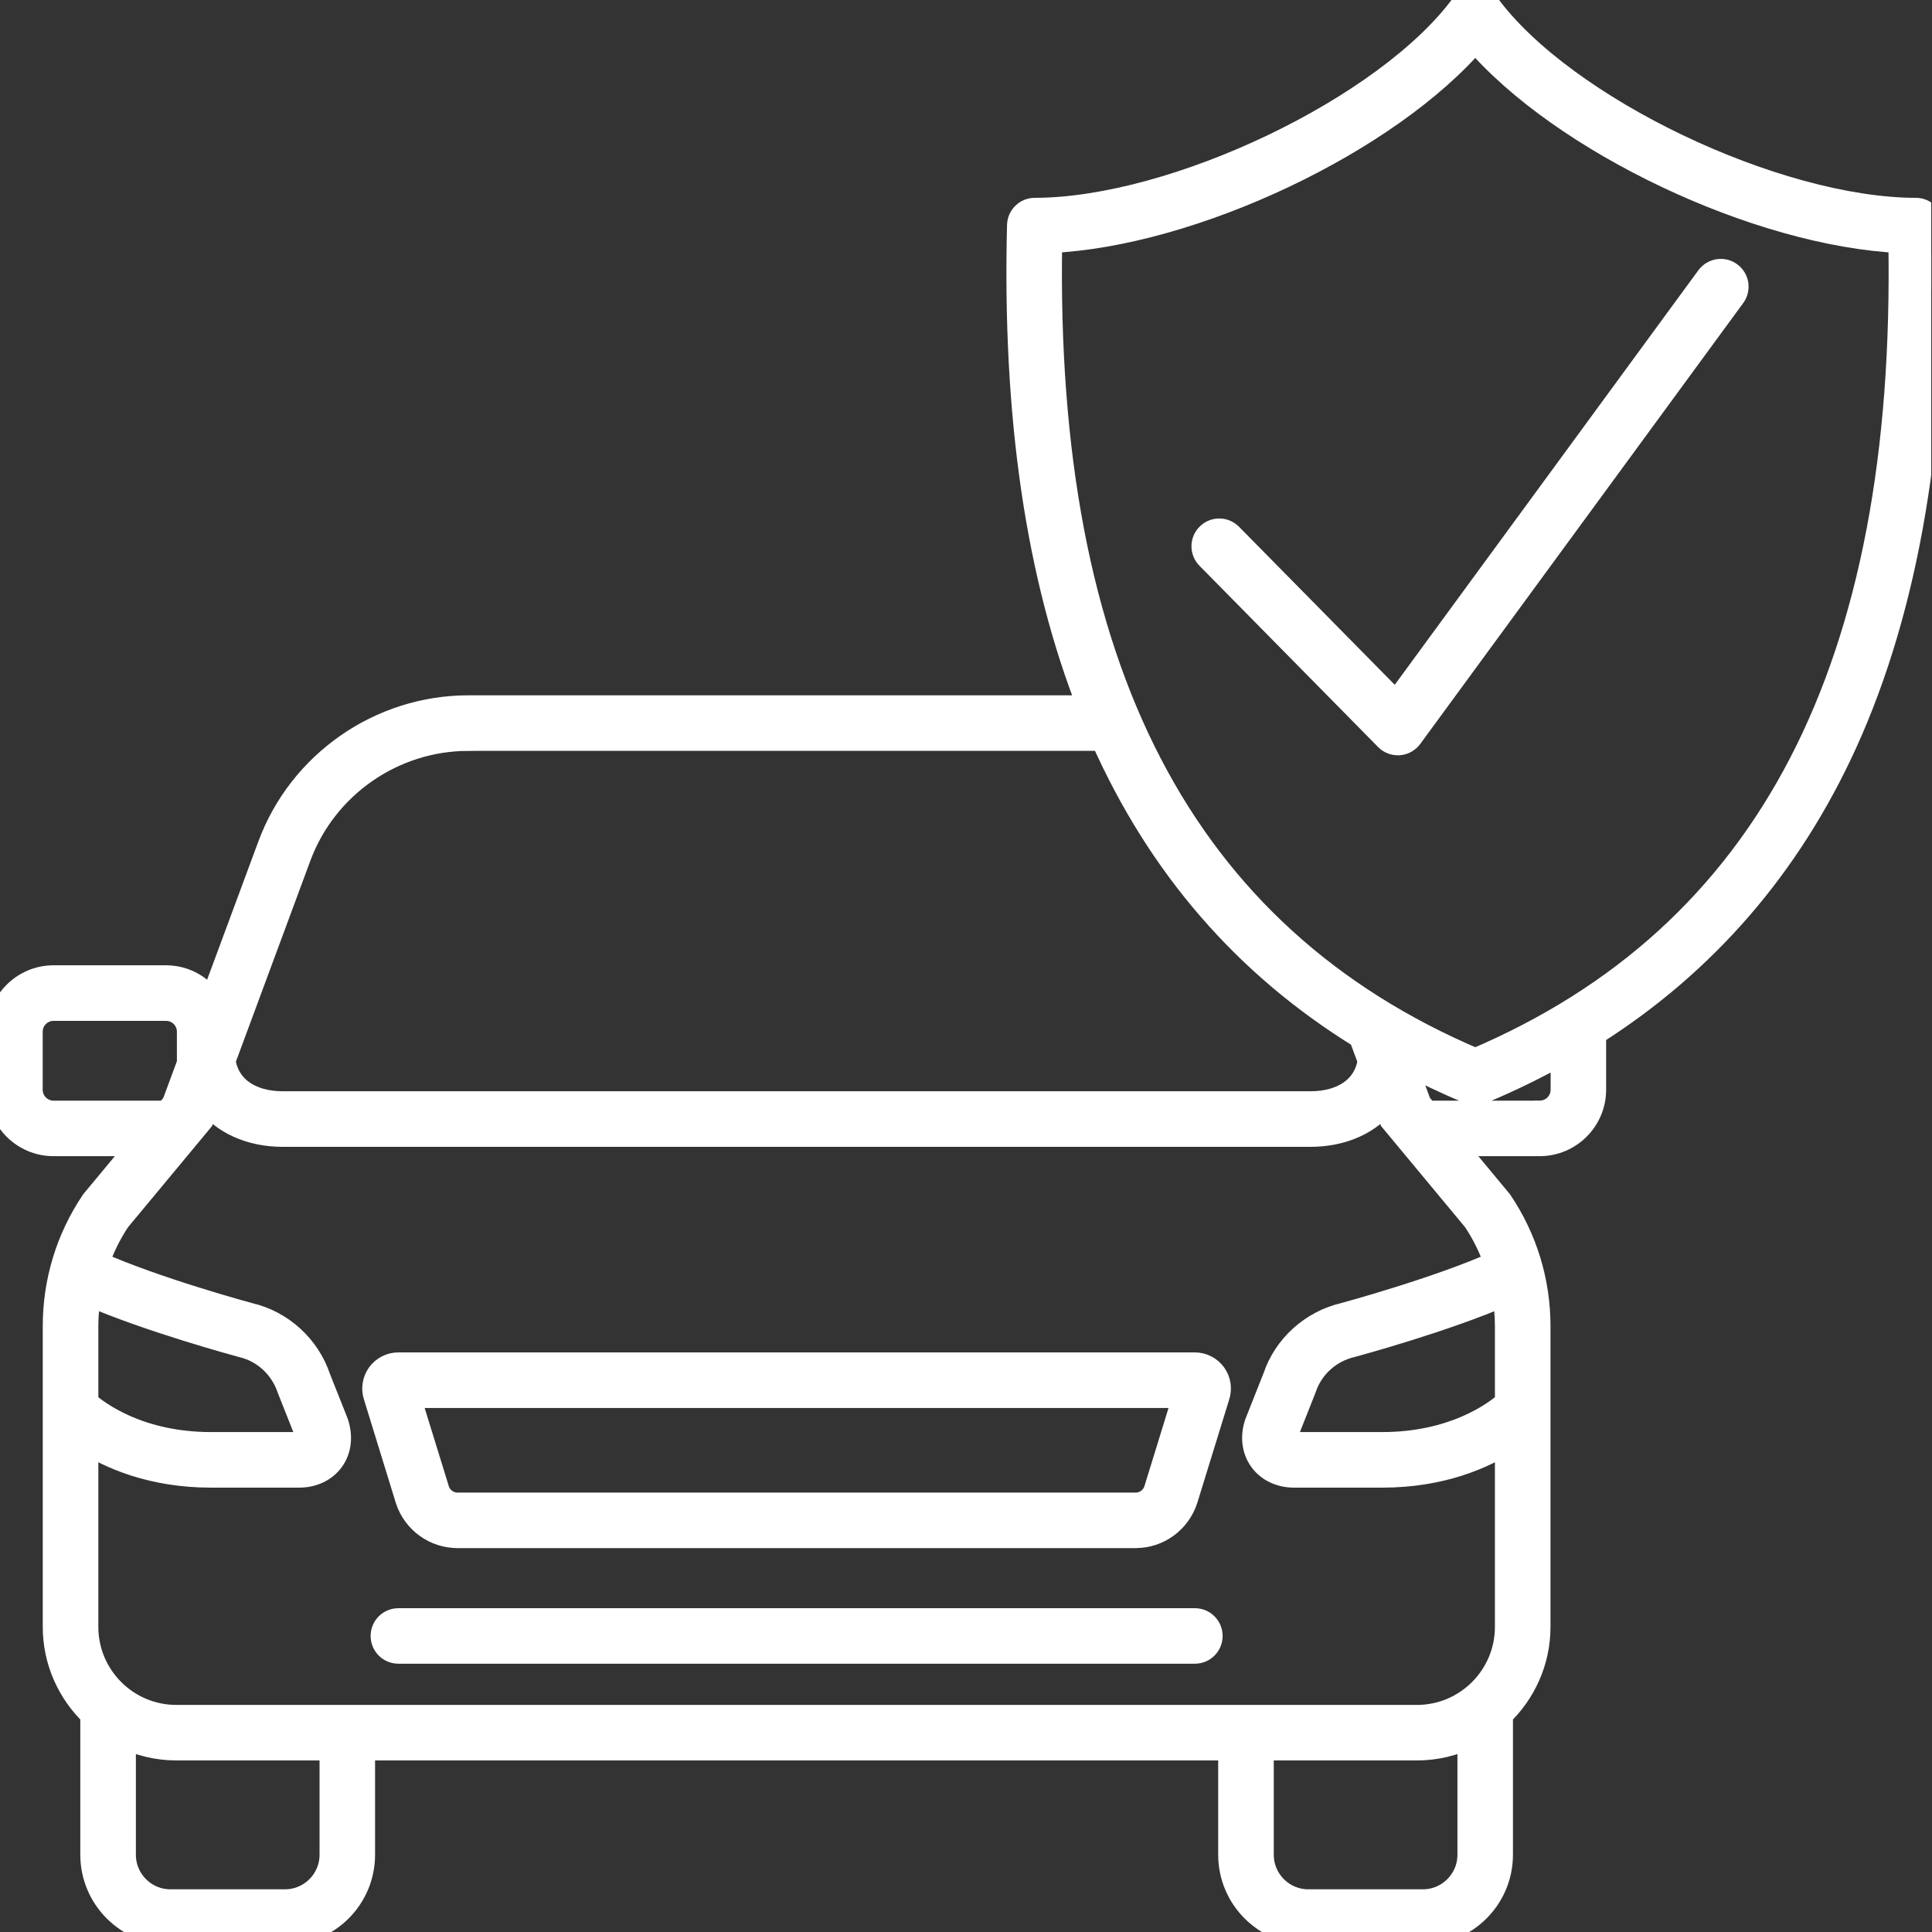 <svg width="30" height="30" viewBox="0 0 30 30" fill="none" xmlns="http://www.w3.org/2000/svg">
<rect x="0" y="0" width="30" height="30" fill="#333333" stroke="none"/>
<g clip-path="url(#clip0_206_1124)">
<mask id="path-1-outside-1_206_1124" maskUnits="userSpaceOnUse" x="-1" y="-1" width="32" height="32" fill="black">
<rect fill="white" x="-1" y="-1" width="32" height="32"/>
<path d="M18.554 21.2H6.186C6.07 21.2 5.96 21.256 5.893 21.35C5.826 21.444 5.807 21.566 5.842 21.67L6.34 23.287C6.451 23.617 6.758 23.839 7.106 23.839H17.632C17.98 23.839 18.288 23.617 18.399 23.282L18.895 21.675C18.932 21.566 18.913 21.443 18.846 21.35C18.778 21.256 18.669 21.2 18.553 21.2H18.554ZM17.96 23.141C17.913 23.282 17.782 23.377 17.633 23.377H7.106C6.958 23.377 6.827 23.282 6.781 23.146L6.323 21.663H18.416L17.96 23.141ZM18.785 25.403C18.785 25.531 18.682 25.634 18.554 25.634H6.186C6.058 25.634 5.955 25.53 5.955 25.403C5.955 25.276 6.058 25.172 6.186 25.172H18.554C18.682 25.172 18.785 25.276 18.785 25.403ZM29.75 3.272C27.57 3.269 24.273 1.692 23.095 0.089C23.007 -0.03 22.809 -0.03 22.722 0.089C21.543 1.692 18.247 3.269 16.067 3.272C15.942 3.272 15.84 3.372 15.837 3.498C15.763 6.458 16.128 8.95 16.938 10.997H7.271C5.908 10.997 4.673 11.856 4.2 13.134L3.288 15.594C3.143 15.352 2.88 15.189 2.578 15.189H0.832C0.373 15.189 0 15.562 0 16.02V16.921C0 17.38 0.373 17.753 0.832 17.753H2.209L1.465 18.649L1.45 18.668C1.066 19.239 0.864 19.904 0.864 20.591V25.262C0.864 25.795 1.089 26.275 1.447 26.617V28.801C1.447 29.462 1.985 30 2.646 30H4.425C5.086 30 5.624 29.462 5.624 28.801V27.136H19.116V28.801C19.116 29.462 19.654 30 20.315 30H22.094C22.755 30 23.293 29.462 23.293 28.801V26.617C23.651 26.275 23.876 25.795 23.876 25.262V20.591C23.876 19.904 23.673 19.239 23.289 18.668L22.53 17.753H23.908C24.366 17.753 24.74 17.38 24.74 16.921V16.04C26.46 14.952 27.767 13.445 28.636 11.54C29.609 9.406 30.062 6.7 29.981 3.497C29.977 3.372 29.875 3.272 29.75 3.272L29.75 3.272ZM23.908 17.291H22.146L22.028 17.149L21.793 16.514V16.458C22.122 16.632 22.462 16.795 22.82 16.943C22.848 16.955 22.878 16.96 22.909 16.96C22.939 16.96 22.969 16.955 22.998 16.943C23.446 16.756 23.872 16.547 24.278 16.317V16.921C24.278 17.125 24.113 17.29 23.909 17.29L23.908 17.291ZM23.413 21.79C23.219 21.961 22.578 22.437 21.462 22.437H20.094C20.035 22.437 19.988 22.42 19.967 22.391C19.945 22.361 19.944 22.311 19.958 22.267L20.242 21.55C20.353 21.216 20.636 20.958 20.988 20.877C21.05 20.86 22.427 20.487 23.366 20.076C23.396 20.245 23.413 20.418 23.413 20.593V21.791V21.79ZM20.875 20.428C20.376 20.544 19.966 20.917 19.808 21.392L19.524 22.109C19.458 22.308 19.482 22.509 19.592 22.661C19.701 22.813 19.885 22.9 20.094 22.9H21.462C22.387 22.9 23.034 22.606 23.413 22.363V25.262C23.413 26.041 22.78 26.674 22.001 26.674H2.738C1.96 26.674 1.327 26.041 1.327 25.262V22.363C1.706 22.606 2.353 22.9 3.278 22.9H4.645C4.855 22.9 5.038 22.813 5.147 22.661C5.257 22.509 5.281 22.308 5.211 22.097L4.936 21.404C4.774 20.918 4.363 20.544 3.871 20.43C3.856 20.426 2.396 20.031 1.49 19.622C1.573 19.382 1.684 19.151 1.827 18.937L3.117 17.384L3.226 17.09C3.471 17.413 3.886 17.608 4.391 17.608H20.347C20.852 17.608 21.267 17.413 21.512 17.09L21.621 17.384L22.911 18.937C23.054 19.151 23.166 19.381 23.248 19.622C22.342 20.031 20.882 20.426 20.875 20.428L20.875 20.428ZM22.094 29.537H20.315C19.909 29.537 19.579 29.207 19.579 28.801V27.136H22.002C22.3 27.136 22.581 27.065 22.831 26.941V28.801C22.831 29.207 22.5 29.537 22.095 29.537H22.094ZM4.425 29.537H2.646C2.24 29.537 1.91 29.207 1.91 28.801V26.941C2.16 27.064 2.44 27.136 2.738 27.136H5.162V28.801C5.162 29.207 4.831 29.537 4.426 29.537H4.425ZM1.327 21.02V20.591C1.327 20.417 1.344 20.245 1.373 20.075C2.313 20.486 3.691 20.859 3.76 20.878C4.104 20.958 4.386 21.215 4.502 21.561L4.777 22.255C4.796 22.311 4.794 22.36 4.772 22.39C4.751 22.42 4.705 22.437 4.645 22.437H3.278C2.161 22.437 1.519 21.96 1.327 21.79V21.02V21.02ZM0.463 16.922V16.021C0.463 15.817 0.628 15.652 0.832 15.652H2.578C2.782 15.652 2.947 15.817 2.947 16.021V16.514L2.712 17.149L2.594 17.291H0.832C0.628 17.291 0.463 17.125 0.463 16.922ZM7.271 11.459H17.132C18.015 13.445 19.347 14.982 21.142 16.088L21.282 16.466C21.227 16.885 20.872 17.145 20.348 17.145H4.391C3.867 17.145 3.513 16.885 3.457 16.466L4.632 13.295C5.039 12.197 6.099 11.46 7.27 11.46L7.271 11.459ZM22.908 16.479C18.341 14.538 16.176 10.365 16.294 3.73C18.513 3.632 21.561 2.184 22.908 0.599C24.255 2.184 27.303 3.632 29.522 3.73C29.641 10.366 27.476 14.538 22.908 16.479ZM26.907 4.588L21.892 11.434C21.852 11.488 21.79 11.523 21.723 11.528C21.717 11.528 21.712 11.528 21.706 11.528C21.644 11.528 21.585 11.504 21.541 11.459L18.767 8.644C18.678 8.554 18.679 8.407 18.77 8.318C18.86 8.228 19.007 8.229 19.097 8.32L21.68 10.941L26.534 4.314C26.61 4.212 26.755 4.189 26.857 4.265C26.96 4.34 26.983 4.485 26.907 4.588H26.907Z"/>
</mask>
<path d="M18.554 21.2H6.186C6.07 21.2 5.96 21.256 5.893 21.35C5.826 21.444 5.807 21.566 5.842 21.67L6.34 23.287C6.451 23.617 6.758 23.839 7.106 23.839H17.632C17.98 23.839 18.288 23.617 18.399 23.282L18.895 21.675C18.932 21.566 18.913 21.443 18.846 21.35C18.778 21.256 18.669 21.2 18.553 21.2H18.554ZM17.96 23.141C17.913 23.282 17.782 23.377 17.633 23.377H7.106C6.958 23.377 6.827 23.282 6.781 23.146L6.323 21.663H18.416L17.96 23.141ZM18.785 25.403C18.785 25.531 18.682 25.634 18.554 25.634H6.186C6.058 25.634 5.955 25.53 5.955 25.403C5.955 25.276 6.058 25.172 6.186 25.172H18.554C18.682 25.172 18.785 25.276 18.785 25.403ZM29.75 3.272C27.57 3.269 24.273 1.692 23.095 0.089C23.007 -0.03 22.809 -0.03 22.722 0.089C21.543 1.692 18.247 3.269 16.067 3.272C15.942 3.272 15.84 3.372 15.837 3.498C15.763 6.458 16.128 8.95 16.938 10.997H7.271C5.908 10.997 4.673 11.856 4.2 13.134L3.288 15.594C3.143 15.352 2.88 15.189 2.578 15.189H0.832C0.373 15.189 0 15.562 0 16.02V16.921C0 17.38 0.373 17.753 0.832 17.753H2.209L1.465 18.649L1.45 18.668C1.066 19.239 0.864 19.904 0.864 20.591V25.262C0.864 25.795 1.089 26.275 1.447 26.617V28.801C1.447 29.462 1.985 30 2.646 30H4.425C5.086 30 5.624 29.462 5.624 28.801V27.136H19.116V28.801C19.116 29.462 19.654 30 20.315 30H22.094C22.755 30 23.293 29.462 23.293 28.801V26.617C23.651 26.275 23.876 25.795 23.876 25.262V20.591C23.876 19.904 23.673 19.239 23.289 18.668L22.53 17.753H23.908C24.366 17.753 24.74 17.38 24.74 16.921V16.04C26.46 14.952 27.767 13.445 28.636 11.54C29.609 9.406 30.062 6.7 29.981 3.497C29.977 3.372 29.875 3.272 29.75 3.272L29.75 3.272ZM23.908 17.291H22.146L22.028 17.149L21.793 16.514V16.458C22.122 16.632 22.462 16.795 22.82 16.943C22.848 16.955 22.878 16.96 22.909 16.96C22.939 16.96 22.969 16.955 22.998 16.943C23.446 16.756 23.872 16.547 24.278 16.317V16.921C24.278 17.125 24.113 17.29 23.909 17.29L23.908 17.291ZM23.413 21.79C23.219 21.961 22.578 22.437 21.462 22.437H20.094C20.035 22.437 19.988 22.42 19.967 22.391C19.945 22.361 19.944 22.311 19.958 22.267L20.242 21.55C20.353 21.216 20.636 20.958 20.988 20.877C21.05 20.86 22.427 20.487 23.366 20.076C23.396 20.245 23.413 20.418 23.413 20.593V21.791V21.79ZM20.875 20.428C20.376 20.544 19.966 20.917 19.808 21.392L19.524 22.109C19.458 22.308 19.482 22.509 19.592 22.661C19.701 22.813 19.885 22.9 20.094 22.9H21.462C22.387 22.9 23.034 22.606 23.413 22.363V25.262C23.413 26.041 22.78 26.674 22.001 26.674H2.738C1.96 26.674 1.327 26.041 1.327 25.262V22.363C1.706 22.606 2.353 22.9 3.278 22.9H4.645C4.855 22.9 5.038 22.813 5.147 22.661C5.257 22.509 5.281 22.308 5.211 22.097L4.936 21.404C4.774 20.918 4.363 20.544 3.871 20.43C3.856 20.426 2.396 20.031 1.49 19.622C1.573 19.382 1.684 19.151 1.827 18.937L3.117 17.384L3.226 17.09C3.471 17.413 3.886 17.608 4.391 17.608H20.347C20.852 17.608 21.267 17.413 21.512 17.09L21.621 17.384L22.911 18.937C23.054 19.151 23.166 19.381 23.248 19.622C22.342 20.031 20.882 20.426 20.875 20.428L20.875 20.428ZM22.094 29.537H20.315C19.909 29.537 19.579 29.207 19.579 28.801V27.136H22.002C22.3 27.136 22.581 27.065 22.831 26.941V28.801C22.831 29.207 22.5 29.537 22.095 29.537H22.094ZM4.425 29.537H2.646C2.24 29.537 1.91 29.207 1.91 28.801V26.941C2.16 27.064 2.44 27.136 2.738 27.136H5.162V28.801C5.162 29.207 4.831 29.537 4.426 29.537H4.425ZM1.327 21.02V20.591C1.327 20.417 1.344 20.245 1.373 20.075C2.313 20.486 3.691 20.859 3.76 20.878C4.104 20.958 4.386 21.215 4.502 21.561L4.777 22.255C4.796 22.311 4.794 22.36 4.772 22.39C4.751 22.42 4.705 22.437 4.645 22.437H3.278C2.161 22.437 1.519 21.96 1.327 21.79V21.02V21.02ZM0.463 16.922V16.021C0.463 15.817 0.628 15.652 0.832 15.652H2.578C2.782 15.652 2.947 15.817 2.947 16.021V16.514L2.712 17.149L2.594 17.291H0.832C0.628 17.291 0.463 17.125 0.463 16.922ZM7.271 11.459H17.132C18.015 13.445 19.347 14.982 21.142 16.088L21.282 16.466C21.227 16.885 20.872 17.145 20.348 17.145H4.391C3.867 17.145 3.513 16.885 3.457 16.466L4.632 13.295C5.039 12.197 6.099 11.46 7.27 11.46L7.271 11.459ZM22.908 16.479C18.341 14.538 16.176 10.365 16.294 3.73C18.513 3.632 21.561 2.184 22.908 0.599C24.255 2.184 27.303 3.632 29.522 3.73C29.641 10.366 27.476 14.538 22.908 16.479ZM26.907 4.588L21.892 11.434C21.852 11.488 21.79 11.523 21.723 11.528C21.717 11.528 21.712 11.528 21.706 11.528C21.644 11.528 21.585 11.504 21.541 11.459L18.767 8.644C18.678 8.554 18.679 8.407 18.77 8.318C18.86 8.228 19.007 8.229 19.097 8.32L21.68 10.941L26.534 4.314C26.61 4.212 26.755 4.189 26.857 4.265C26.96 4.34 26.983 4.485 26.907 4.588H26.907Z" fill="#ffffff"/>
<path d="M18.554 21.2H6.186C6.07 21.2 5.96 21.256 5.893 21.35C5.826 21.444 5.807 21.566 5.842 21.67L6.34 23.287C6.451 23.617 6.758 23.839 7.106 23.839H17.632C17.98 23.839 18.288 23.617 18.399 23.282L18.895 21.675C18.932 21.566 18.913 21.443 18.846 21.35C18.778 21.256 18.669 21.2 18.553 21.2H18.554ZM17.96 23.141C17.913 23.282 17.782 23.377 17.633 23.377H7.106C6.958 23.377 6.827 23.282 6.781 23.146L6.323 21.663H18.416L17.96 23.141ZM18.785 25.403C18.785 25.531 18.682 25.634 18.554 25.634H6.186C6.058 25.634 5.955 25.53 5.955 25.403C5.955 25.276 6.058 25.172 6.186 25.172H18.554C18.682 25.172 18.785 25.276 18.785 25.403ZM29.75 3.272C27.57 3.269 24.273 1.692 23.095 0.089C23.007 -0.03 22.809 -0.03 22.722 0.089C21.543 1.692 18.247 3.269 16.067 3.272C15.942 3.272 15.84 3.372 15.837 3.498C15.763 6.458 16.128 8.95 16.938 10.997H7.271C5.908 10.997 4.673 11.856 4.2 13.134L3.288 15.594C3.143 15.352 2.88 15.189 2.578 15.189H0.832C0.373 15.189 0 15.562 0 16.02V16.921C0 17.38 0.373 17.753 0.832 17.753H2.209L1.465 18.649L1.45 18.668C1.066 19.239 0.864 19.904 0.864 20.591V25.262C0.864 25.795 1.089 26.275 1.447 26.617V28.801C1.447 29.462 1.985 30 2.646 30H4.425C5.086 30 5.624 29.462 5.624 28.801V27.136H19.116V28.801C19.116 29.462 19.654 30 20.315 30H22.094C22.755 30 23.293 29.462 23.293 28.801V26.617C23.651 26.275 23.876 25.795 23.876 25.262V20.591C23.876 19.904 23.673 19.239 23.289 18.668L22.53 17.753H23.908C24.366 17.753 24.74 17.38 24.74 16.921V16.04C26.46 14.952 27.767 13.445 28.636 11.54C29.609 9.406 30.062 6.7 29.981 3.497C29.977 3.372 29.875 3.272 29.75 3.272L29.75 3.272ZM23.908 17.291H22.146L22.028 17.149L21.793 16.514V16.458C22.122 16.632 22.462 16.795 22.82 16.943C22.848 16.955 22.878 16.96 22.909 16.96C22.939 16.96 22.969 16.955 22.998 16.943C23.446 16.756 23.872 16.547 24.278 16.317V16.921C24.278 17.125 24.113 17.29 23.909 17.29L23.908 17.291ZM23.413 21.79C23.219 21.961 22.578 22.437 21.462 22.437H20.094C20.035 22.437 19.988 22.42 19.967 22.391C19.945 22.361 19.944 22.311 19.958 22.267L20.242 21.55C20.353 21.216 20.636 20.958 20.988 20.877C21.05 20.86 22.427 20.487 23.366 20.076C23.396 20.245 23.413 20.418 23.413 20.593V21.791V21.79ZM20.875 20.428C20.376 20.544 19.966 20.917 19.808 21.392L19.524 22.109C19.458 22.308 19.482 22.509 19.592 22.661C19.701 22.813 19.885 22.9 20.094 22.9H21.462C22.387 22.9 23.034 22.606 23.413 22.363V25.262C23.413 26.041 22.78 26.674 22.001 26.674H2.738C1.96 26.674 1.327 26.041 1.327 25.262V22.363C1.706 22.606 2.353 22.9 3.278 22.9H4.645C4.855 22.9 5.038 22.813 5.147 22.661C5.257 22.509 5.281 22.308 5.211 22.097L4.936 21.404C4.774 20.918 4.363 20.544 3.871 20.43C3.856 20.426 2.396 20.031 1.49 19.622C1.573 19.382 1.684 19.151 1.827 18.937L3.117 17.384L3.226 17.09C3.471 17.413 3.886 17.608 4.391 17.608H20.347C20.852 17.608 21.267 17.413 21.512 17.09L21.621 17.384L22.911 18.937C23.054 19.151 23.166 19.381 23.248 19.622C22.342 20.031 20.882 20.426 20.875 20.428L20.875 20.428ZM22.094 29.537H20.315C19.909 29.537 19.579 29.207 19.579 28.801V27.136H22.002C22.3 27.136 22.581 27.065 22.831 26.941V28.801C22.831 29.207 22.5 29.537 22.095 29.537H22.094ZM4.425 29.537H2.646C2.24 29.537 1.91 29.207 1.91 28.801V26.941C2.16 27.064 2.44 27.136 2.738 27.136H5.162V28.801C5.162 29.207 4.831 29.537 4.426 29.537H4.425ZM1.327 21.02V20.591C1.327 20.417 1.344 20.245 1.373 20.075C2.313 20.486 3.691 20.859 3.76 20.878C4.104 20.958 4.386 21.215 4.502 21.561L4.777 22.255C4.796 22.311 4.794 22.36 4.772 22.39C4.751 22.42 4.705 22.437 4.645 22.437H3.278C2.161 22.437 1.519 21.96 1.327 21.79V21.02V21.02ZM0.463 16.922V16.021C0.463 15.817 0.628 15.652 0.832 15.652H2.578C2.782 15.652 2.947 15.817 2.947 16.021V16.514L2.712 17.149L2.594 17.291H0.832C0.628 17.291 0.463 17.125 0.463 16.922ZM7.271 11.459H17.132C18.015 13.445 19.347 14.982 21.142 16.088L21.282 16.466C21.227 16.885 20.872 17.145 20.348 17.145H4.391C3.867 17.145 3.513 16.885 3.457 16.466L4.632 13.295C5.039 12.197 6.099 11.46 7.27 11.46L7.271 11.459ZM22.908 16.479C18.341 14.538 16.176 10.365 16.294 3.73C18.513 3.632 21.561 2.184 22.908 0.599C24.255 2.184 27.303 3.632 29.522 3.73C29.641 10.366 27.476 14.538 22.908 16.479ZM26.907 4.588L21.892 11.434C21.852 11.488 21.79 11.523 21.723 11.528C21.717 11.528 21.712 11.528 21.706 11.528C21.644 11.528 21.585 11.504 21.541 11.459L18.767 8.644C18.678 8.554 18.679 8.407 18.77 8.318C18.86 8.228 19.007 8.229 19.097 8.32L21.68 10.941L26.534 4.314C26.61 4.212 26.755 4.189 26.857 4.265C26.96 4.34 26.983 4.485 26.907 4.588H26.907Z" stroke="#ffffff" stroke-width="0.4" mask="url(#path-1-outside-1_206_1124)"/>
</g>
<defs>
<clipPath id="clip0_206_1124">
<rect width="29.989" height="30" fill="white"/>
</clipPath>
</defs>
</svg>
